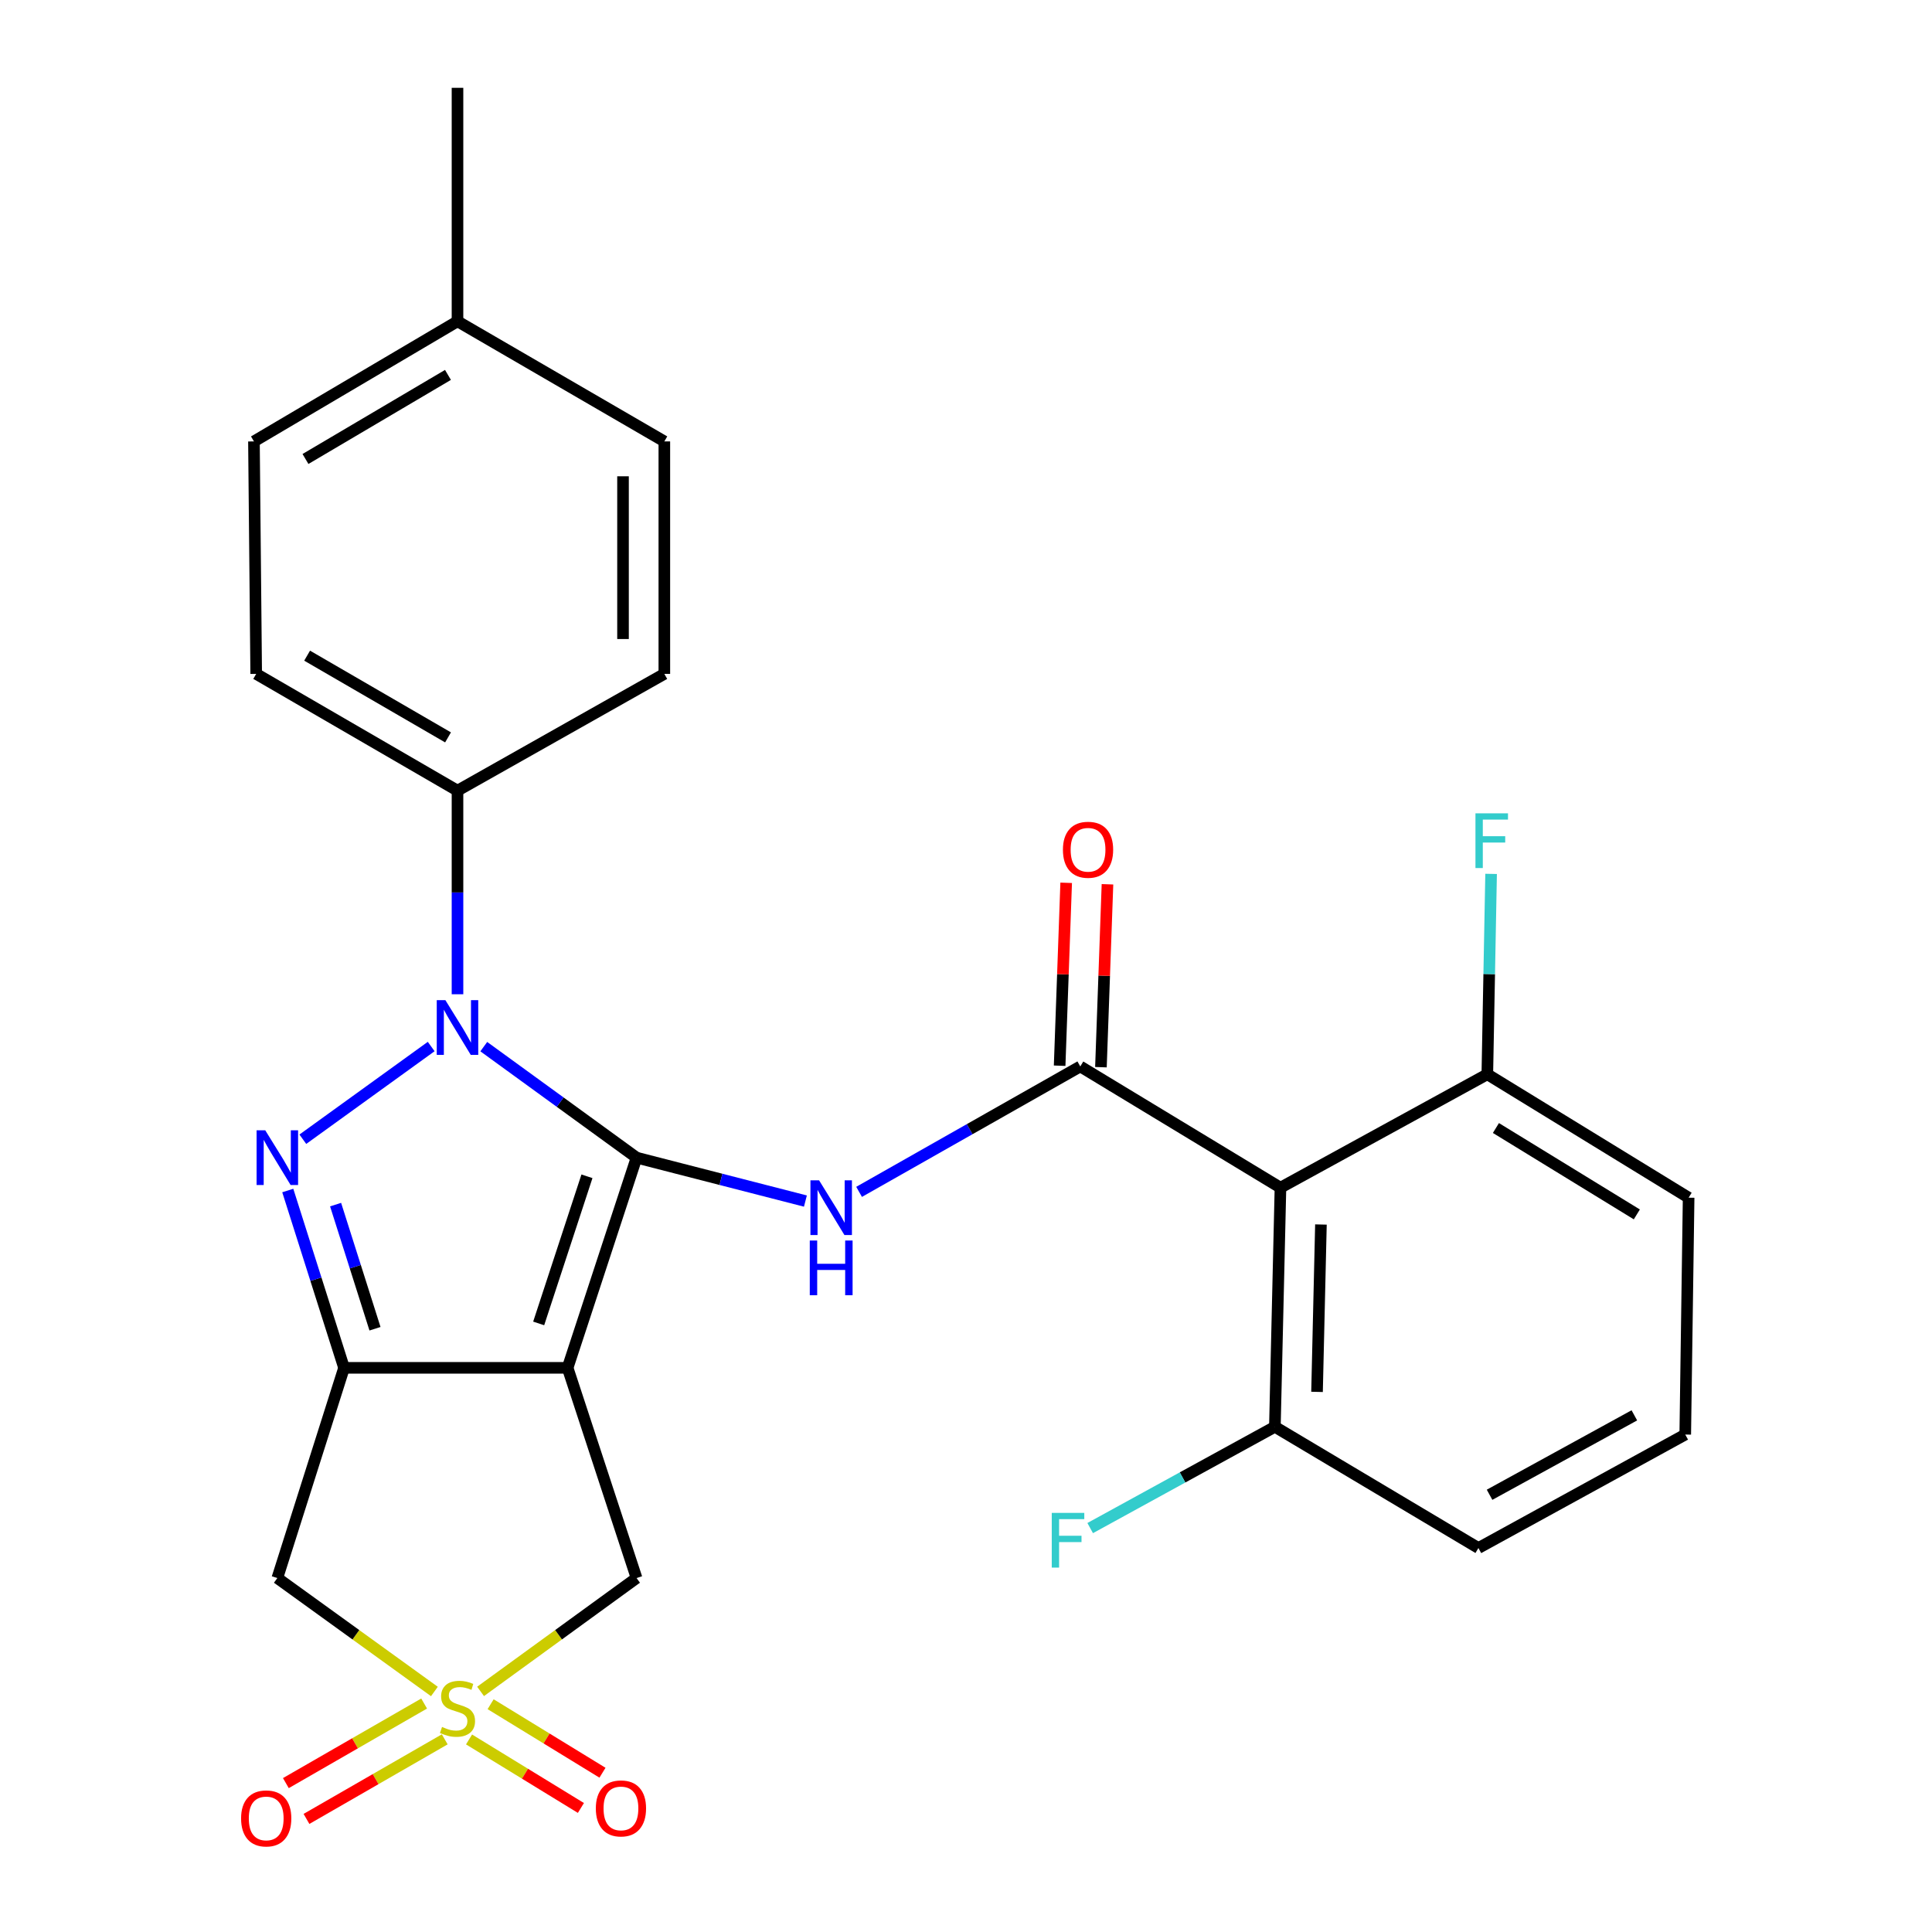<?xml version='1.0' encoding='iso-8859-1'?>
<svg version='1.1' baseProfile='full'
              xmlns='http://www.w3.org/2000/svg'
                      xmlns:rdkit='http://www.rdkit.org/xml'
                      xmlns:xlink='http://www.w3.org/1999/xlink'
                  xml:space='preserve'
width='1000px' height='1000px' viewBox='0 0 1000 1000'>
<!-- END OF HEADER -->
<rect style='opacity:1.0;fill:#FFFFFF;stroke:none' width='1000' height='1000' x='0' y='0'> </rect>
<path class='bond-0' d='M 329.482,599.198 L 293.788,707.991' style='fill:none;fill-rule:evenodd;stroke:#000000;stroke-width:6px;stroke-linecap:butt;stroke-linejoin:miter;stroke-opacity:1' />
<path class='bond-0' d='M 303.806,608.849 L 278.82,685.004' style='fill:none;fill-rule:evenodd;stroke:#000000;stroke-width:6px;stroke-linecap:butt;stroke-linejoin:miter;stroke-opacity:1' />
<path class='bond-1' d='M 329.482,599.198 L 289.944,570.467' style='fill:none;fill-rule:evenodd;stroke:#000000;stroke-width:6px;stroke-linecap:butt;stroke-linejoin:miter;stroke-opacity:1' />
<path class='bond-1' d='M 289.944,570.467 L 250.405,541.736' style='fill:none;fill-rule:evenodd;stroke:#0000FF;stroke-width:6px;stroke-linecap:butt;stroke-linejoin:miter;stroke-opacity:1' />
<path class='bond-5' d='M 329.482,599.198 L 373.18,610.434' style='fill:none;fill-rule:evenodd;stroke:#000000;stroke-width:6px;stroke-linecap:butt;stroke-linejoin:miter;stroke-opacity:1' />
<path class='bond-5' d='M 373.18,610.434 L 416.878,621.671' style='fill:none;fill-rule:evenodd;stroke:#0000FF;stroke-width:6px;stroke-linecap:butt;stroke-linejoin:miter;stroke-opacity:1' />
<path class='bond-2' d='M 293.788,707.991 L 178.08,707.991' style='fill:none;fill-rule:evenodd;stroke:#000000;stroke-width:6px;stroke-linecap:butt;stroke-linejoin:miter;stroke-opacity:1' />
<path class='bond-9' d='M 293.788,707.991 L 329.482,816.795' style='fill:none;fill-rule:evenodd;stroke:#000000;stroke-width:6px;stroke-linecap:butt;stroke-linejoin:miter;stroke-opacity:1' />
<path class='bond-3' d='M 223.185,541.683 L 156.746,589.668' style='fill:none;fill-rule:evenodd;stroke:#0000FF;stroke-width:6px;stroke-linecap:butt;stroke-linejoin:miter;stroke-opacity:1' />
<path class='bond-10' d='M 236.801,514.625 L 236.801,461.931' style='fill:none;fill-rule:evenodd;stroke:#0000FF;stroke-width:6px;stroke-linecap:butt;stroke-linejoin:miter;stroke-opacity:1' />
<path class='bond-10' d='M 236.801,461.931 L 236.801,409.238' style='fill:none;fill-rule:evenodd;stroke:#000000;stroke-width:6px;stroke-linecap:butt;stroke-linejoin:miter;stroke-opacity:1' />
<path class='bond-7' d='M 178.08,707.991 L 143.55,816.795' style='fill:none;fill-rule:evenodd;stroke:#000000;stroke-width:6px;stroke-linecap:butt;stroke-linejoin:miter;stroke-opacity:1' />
<path class='bond-27' d='M 178.08,707.991 L 163.515,662.101' style='fill:none;fill-rule:evenodd;stroke:#000000;stroke-width:6px;stroke-linecap:butt;stroke-linejoin:miter;stroke-opacity:1' />
<path class='bond-27' d='M 163.515,662.101 L 148.95,616.211' style='fill:none;fill-rule:evenodd;stroke:#0000FF;stroke-width:6px;stroke-linecap:butt;stroke-linejoin:miter;stroke-opacity:1' />
<path class='bond-27' d='M 194.096,687.754 L 183.901,655.631' style='fill:none;fill-rule:evenodd;stroke:#000000;stroke-width:6px;stroke-linecap:butt;stroke-linejoin:miter;stroke-opacity:1' />
<path class='bond-27' d='M 183.901,655.631 L 173.705,623.508' style='fill:none;fill-rule:evenodd;stroke:#0000FF;stroke-width:6px;stroke-linecap:butt;stroke-linejoin:miter;stroke-opacity:1' />
<path class='bond-4' d='M 248.745,875.464 L 289.114,846.13' style='fill:none;fill-rule:evenodd;stroke:#CCCC00;stroke-width:6px;stroke-linecap:butt;stroke-linejoin:miter;stroke-opacity:1' />
<path class='bond-4' d='M 289.114,846.13 L 329.482,816.795' style='fill:none;fill-rule:evenodd;stroke:#000000;stroke-width:6px;stroke-linecap:butt;stroke-linejoin:miter;stroke-opacity:1' />
<path class='bond-11' d='M 219.531,881.745 L 183.748,902.339' style='fill:none;fill-rule:evenodd;stroke:#CCCC00;stroke-width:6px;stroke-linecap:butt;stroke-linejoin:miter;stroke-opacity:1' />
<path class='bond-11' d='M 183.748,902.339 L 147.965,922.934' style='fill:none;fill-rule:evenodd;stroke:#FF0000;stroke-width:6px;stroke-linecap:butt;stroke-linejoin:miter;stroke-opacity:1' />
<path class='bond-11' d='M 230.199,900.282 L 194.416,920.876' style='fill:none;fill-rule:evenodd;stroke:#CCCC00;stroke-width:6px;stroke-linecap:butt;stroke-linejoin:miter;stroke-opacity:1' />
<path class='bond-11' d='M 194.416,920.876 L 158.633,941.471' style='fill:none;fill-rule:evenodd;stroke:#FF0000;stroke-width:6px;stroke-linecap:butt;stroke-linejoin:miter;stroke-opacity:1' />
<path class='bond-12' d='M 242.777,900.342 L 271.726,918.07' style='fill:none;fill-rule:evenodd;stroke:#CCCC00;stroke-width:6px;stroke-linecap:butt;stroke-linejoin:miter;stroke-opacity:1' />
<path class='bond-12' d='M 271.726,918.07 L 300.676,935.798' style='fill:none;fill-rule:evenodd;stroke:#FF0000;stroke-width:6px;stroke-linecap:butt;stroke-linejoin:miter;stroke-opacity:1' />
<path class='bond-12' d='M 253.946,882.102 L 282.896,899.83' style='fill:none;fill-rule:evenodd;stroke:#CCCC00;stroke-width:6px;stroke-linecap:butt;stroke-linejoin:miter;stroke-opacity:1' />
<path class='bond-12' d='M 282.896,899.83 L 311.845,917.558' style='fill:none;fill-rule:evenodd;stroke:#FF0000;stroke-width:6px;stroke-linecap:butt;stroke-linejoin:miter;stroke-opacity:1' />
<path class='bond-28' d='M 224.845,875.509 L 184.198,846.152' style='fill:none;fill-rule:evenodd;stroke:#CCCC00;stroke-width:6px;stroke-linecap:butt;stroke-linejoin:miter;stroke-opacity:1' />
<path class='bond-28' d='M 184.198,846.152 L 143.55,816.795' style='fill:none;fill-rule:evenodd;stroke:#000000;stroke-width:6px;stroke-linecap:butt;stroke-linejoin:miter;stroke-opacity:1' />
<path class='bond-6' d='M 444.664,616.91 L 501.908,584.45' style='fill:none;fill-rule:evenodd;stroke:#0000FF;stroke-width:6px;stroke-linecap:butt;stroke-linejoin:miter;stroke-opacity:1' />
<path class='bond-6' d='M 501.908,584.45 L 559.152,551.99' style='fill:none;fill-rule:evenodd;stroke:#000000;stroke-width:6px;stroke-linecap:butt;stroke-linejoin:miter;stroke-opacity:1' />
<path class='bond-8' d='M 559.152,551.99 L 662.764,614.74' style='fill:none;fill-rule:evenodd;stroke:#000000;stroke-width:6px;stroke-linecap:butt;stroke-linejoin:miter;stroke-opacity:1' />
<path class='bond-13' d='M 569.839,552.373 L 571.533,505.037' style='fill:none;fill-rule:evenodd;stroke:#000000;stroke-width:6px;stroke-linecap:butt;stroke-linejoin:miter;stroke-opacity:1' />
<path class='bond-13' d='M 571.533,505.037 L 573.226,457.702' style='fill:none;fill-rule:evenodd;stroke:#FF0000;stroke-width:6px;stroke-linecap:butt;stroke-linejoin:miter;stroke-opacity:1' />
<path class='bond-13' d='M 548.465,551.608 L 550.158,504.272' style='fill:none;fill-rule:evenodd;stroke:#000000;stroke-width:6px;stroke-linecap:butt;stroke-linejoin:miter;stroke-opacity:1' />
<path class='bond-13' d='M 550.158,504.272 L 551.852,456.937' style='fill:none;fill-rule:evenodd;stroke:#FF0000;stroke-width:6px;stroke-linecap:butt;stroke-linejoin:miter;stroke-opacity:1' />
<path class='bond-14' d='M 662.764,614.74 L 659.877,738.504' style='fill:none;fill-rule:evenodd;stroke:#000000;stroke-width:6px;stroke-linecap:butt;stroke-linejoin:miter;stroke-opacity:1' />
<path class='bond-14' d='M 683.713,633.803 L 681.692,720.438' style='fill:none;fill-rule:evenodd;stroke:#000000;stroke-width:6px;stroke-linecap:butt;stroke-linejoin:miter;stroke-opacity:1' />
<path class='bond-15' d='M 662.764,614.74 L 769.834,556.042' style='fill:none;fill-rule:evenodd;stroke:#000000;stroke-width:6px;stroke-linecap:butt;stroke-linejoin:miter;stroke-opacity:1' />
<path class='bond-16' d='M 236.801,409.238 L 132.607,348.806' style='fill:none;fill-rule:evenodd;stroke:#000000;stroke-width:6px;stroke-linecap:butt;stroke-linejoin:miter;stroke-opacity:1' />
<path class='bond-16' d='M 231.903,381.672 L 158.966,339.369' style='fill:none;fill-rule:evenodd;stroke:#000000;stroke-width:6px;stroke-linecap:butt;stroke-linejoin:miter;stroke-opacity:1' />
<path class='bond-17' d='M 236.801,409.238 L 343.859,348.806' style='fill:none;fill-rule:evenodd;stroke:#000000;stroke-width:6px;stroke-linecap:butt;stroke-linejoin:miter;stroke-opacity:1' />
<path class='bond-18' d='M 659.877,738.504 L 612.078,764.719' style='fill:none;fill-rule:evenodd;stroke:#000000;stroke-width:6px;stroke-linecap:butt;stroke-linejoin:miter;stroke-opacity:1' />
<path class='bond-18' d='M 612.078,764.719 L 564.28,790.933' style='fill:none;fill-rule:evenodd;stroke:#33CCCC;stroke-width:6px;stroke-linecap:butt;stroke-linejoin:miter;stroke-opacity:1' />
<path class='bond-25' d='M 659.877,738.504 L 765.224,801.254' style='fill:none;fill-rule:evenodd;stroke:#000000;stroke-width:6px;stroke-linecap:butt;stroke-linejoin:miter;stroke-opacity:1' />
<path class='bond-19' d='M 769.834,556.042 L 770.812,504.183' style='fill:none;fill-rule:evenodd;stroke:#000000;stroke-width:6px;stroke-linecap:butt;stroke-linejoin:miter;stroke-opacity:1' />
<path class='bond-19' d='M 770.812,504.183 L 771.791,452.324' style='fill:none;fill-rule:evenodd;stroke:#33CCCC;stroke-width:6px;stroke-linecap:butt;stroke-linejoin:miter;stroke-opacity:1' />
<path class='bond-24' d='M 769.834,556.042 L 874.028,619.92' style='fill:none;fill-rule:evenodd;stroke:#000000;stroke-width:6px;stroke-linecap:butt;stroke-linejoin:miter;stroke-opacity:1' />
<path class='bond-24' d='M 774.284,583.858 L 847.221,628.573' style='fill:none;fill-rule:evenodd;stroke:#000000;stroke-width:6px;stroke-linecap:butt;stroke-linejoin:miter;stroke-opacity:1' />
<path class='bond-21' d='M 132.607,348.806 L 131.442,228.475' style='fill:none;fill-rule:evenodd;stroke:#000000;stroke-width:6px;stroke-linecap:butt;stroke-linejoin:miter;stroke-opacity:1' />
<path class='bond-20' d='M 343.859,348.806 L 343.859,228.475' style='fill:none;fill-rule:evenodd;stroke:#000000;stroke-width:6px;stroke-linecap:butt;stroke-linejoin:miter;stroke-opacity:1' />
<path class='bond-20' d='M 322.471,330.756 L 322.471,246.525' style='fill:none;fill-rule:evenodd;stroke:#000000;stroke-width:6px;stroke-linecap:butt;stroke-linejoin:miter;stroke-opacity:1' />
<path class='bond-22' d='M 343.859,228.475 L 236.801,166.308' style='fill:none;fill-rule:evenodd;stroke:#000000;stroke-width:6px;stroke-linecap:butt;stroke-linejoin:miter;stroke-opacity:1' />
<path class='bond-30' d='M 131.442,228.475 L 236.801,166.308' style='fill:none;fill-rule:evenodd;stroke:#000000;stroke-width:6px;stroke-linecap:butt;stroke-linejoin:miter;stroke-opacity:1' />
<path class='bond-30' d='M 158.115,237.57 L 231.866,194.053' style='fill:none;fill-rule:evenodd;stroke:#000000;stroke-width:6px;stroke-linecap:butt;stroke-linejoin:miter;stroke-opacity:1' />
<path class='bond-26' d='M 236.801,166.308 L 236.801,45.455' style='fill:none;fill-rule:evenodd;stroke:#000000;stroke-width:6px;stroke-linecap:butt;stroke-linejoin:miter;stroke-opacity:1' />
<path class='bond-23' d='M 872.282,742.52 L 874.028,619.92' style='fill:none;fill-rule:evenodd;stroke:#000000;stroke-width:6px;stroke-linecap:butt;stroke-linejoin:miter;stroke-opacity:1' />
<path class='bond-29' d='M 872.282,742.52 L 765.224,801.254' style='fill:none;fill-rule:evenodd;stroke:#000000;stroke-width:6px;stroke-linecap:butt;stroke-linejoin:miter;stroke-opacity:1' />
<path class='bond-29' d='M 845.936,732.579 L 770.995,773.692' style='fill:none;fill-rule:evenodd;stroke:#000000;stroke-width:6px;stroke-linecap:butt;stroke-linejoin:miter;stroke-opacity:1' />
<path  class='atom-2' d='M 230.541 517.69
L 239.821 532.69
Q 240.741 534.17, 242.221 536.85
Q 243.701 539.53, 243.781 539.69
L 243.781 517.69
L 247.541 517.69
L 247.541 546.01
L 243.661 546.01
L 233.701 529.61
Q 232.541 527.69, 231.301 525.49
Q 230.101 523.29, 229.741 522.61
L 229.741 546.01
L 226.061 546.01
L 226.061 517.69
L 230.541 517.69
' fill='#0000FF'/>
<path  class='atom-4' d='M 137.29 585.038
L 146.57 600.038
Q 147.49 601.518, 148.97 604.198
Q 150.45 606.878, 150.53 607.038
L 150.53 585.038
L 154.29 585.038
L 154.29 613.358
L 150.41 613.358
L 140.45 596.958
Q 139.29 595.038, 138.05 592.838
Q 136.85 590.638, 136.49 589.958
L 136.49 613.358
L 132.81 613.358
L 132.81 585.038
L 137.29 585.038
' fill='#0000FF'/>
<path  class='atom-5' d='M 228.801 893.863
Q 229.121 893.983, 230.441 894.543
Q 231.761 895.103, 233.201 895.463
Q 234.681 895.783, 236.121 895.783
Q 238.801 895.783, 240.361 894.503
Q 241.921 893.183, 241.921 890.903
Q 241.921 889.343, 241.121 888.383
Q 240.361 887.423, 239.161 886.903
Q 237.961 886.383, 235.961 885.783
Q 233.441 885.023, 231.921 884.303
Q 230.441 883.583, 229.361 882.063
Q 228.321 880.543, 228.321 877.983
Q 228.321 874.423, 230.721 872.223
Q 233.161 870.023, 237.961 870.023
Q 241.241 870.023, 244.961 871.583
L 244.041 874.663
Q 240.641 873.263, 238.081 873.263
Q 235.321 873.263, 233.801 874.423
Q 232.281 875.543, 232.321 877.503
Q 232.321 879.023, 233.081 879.943
Q 233.881 880.863, 235.001 881.383
Q 236.161 881.903, 238.081 882.503
Q 240.641 883.303, 242.161 884.103
Q 243.681 884.903, 244.761 886.543
Q 245.881 888.143, 245.881 890.903
Q 245.881 894.823, 243.241 896.943
Q 240.641 899.023, 236.281 899.023
Q 233.761 899.023, 231.841 898.463
Q 229.961 897.943, 227.721 897.023
L 228.801 893.863
' fill='#CCCC00'/>
<path  class='atom-6' d='M 423.959 610.941
L 433.239 625.941
Q 434.159 627.421, 435.639 630.101
Q 437.119 632.781, 437.199 632.941
L 437.199 610.941
L 440.959 610.941
L 440.959 639.261
L 437.079 639.261
L 427.119 622.861
Q 425.959 620.941, 424.719 618.741
Q 423.519 616.541, 423.159 615.861
L 423.159 639.261
L 419.479 639.261
L 419.479 610.941
L 423.959 610.941
' fill='#0000FF'/>
<path  class='atom-6' d='M 419.139 642.093
L 422.979 642.093
L 422.979 654.133
L 437.459 654.133
L 437.459 642.093
L 441.299 642.093
L 441.299 670.413
L 437.459 670.413
L 437.459 657.333
L 422.979 657.333
L 422.979 670.413
L 419.139 670.413
L 419.139 642.093
' fill='#0000FF'/>
<path  class='atom-12' d='M 124.787 941.21
Q 124.787 934.41, 128.147 930.61
Q 131.507 926.81, 137.787 926.81
Q 144.067 926.81, 147.427 930.61
Q 150.787 934.41, 150.787 941.21
Q 150.787 948.09, 147.387 952.01
Q 143.987 955.89, 137.787 955.89
Q 131.547 955.89, 128.147 952.01
Q 124.787 948.13, 124.787 941.21
M 137.787 952.69
Q 142.107 952.69, 144.427 949.81
Q 146.787 946.89, 146.787 941.21
Q 146.787 935.65, 144.427 932.85
Q 142.107 930.01, 137.787 930.01
Q 133.467 930.01, 131.107 932.81
Q 128.787 935.61, 128.787 941.21
Q 128.787 946.93, 131.107 949.81
Q 133.467 952.69, 137.787 952.69
' fill='#FF0000'/>
<path  class='atom-13' d='M 308.402 936.03
Q 308.402 929.23, 311.762 925.43
Q 315.122 921.63, 321.402 921.63
Q 327.682 921.63, 331.042 925.43
Q 334.402 929.23, 334.402 936.03
Q 334.402 942.91, 331.002 946.83
Q 327.602 950.71, 321.402 950.71
Q 315.162 950.71, 311.762 946.83
Q 308.402 942.95, 308.402 936.03
M 321.402 947.51
Q 325.722 947.51, 328.042 944.63
Q 330.402 941.71, 330.402 936.03
Q 330.402 930.47, 328.042 927.67
Q 325.722 924.83, 321.402 924.83
Q 317.082 924.83, 314.722 927.63
Q 312.402 930.43, 312.402 936.03
Q 312.402 941.75, 314.722 944.63
Q 317.082 947.51, 321.402 947.51
' fill='#FF0000'/>
<path  class='atom-14' d='M 550.168 439.831
Q 550.168 433.031, 553.528 429.231
Q 556.888 425.431, 563.168 425.431
Q 569.448 425.431, 572.808 429.231
Q 576.168 433.031, 576.168 439.831
Q 576.168 446.711, 572.768 450.631
Q 569.368 454.511, 563.168 454.511
Q 556.928 454.511, 553.528 450.631
Q 550.168 446.751, 550.168 439.831
M 563.168 451.311
Q 567.488 451.311, 569.808 448.431
Q 572.168 445.511, 572.168 439.831
Q 572.168 434.271, 569.808 431.471
Q 567.488 428.631, 563.168 428.631
Q 558.848 428.631, 556.488 431.431
Q 554.168 434.231, 554.168 439.831
Q 554.168 445.551, 556.488 448.431
Q 558.848 451.311, 563.168 451.311
' fill='#FF0000'/>
<path  class='atom-19' d='M 544.387 783.066
L 561.227 783.066
L 561.227 786.306
L 548.187 786.306
L 548.187 794.906
L 559.787 794.906
L 559.787 798.186
L 548.187 798.186
L 548.187 811.386
L 544.387 811.386
L 544.387 783.066
' fill='#33CCCC'/>
<path  class='atom-20' d='M 763.695 420.981
L 780.535 420.981
L 780.535 424.221
L 767.495 424.221
L 767.495 432.821
L 779.095 432.821
L 779.095 436.101
L 767.495 436.101
L 767.495 449.301
L 763.695 449.301
L 763.695 420.981
' fill='#33CCCC'/>
</svg>
